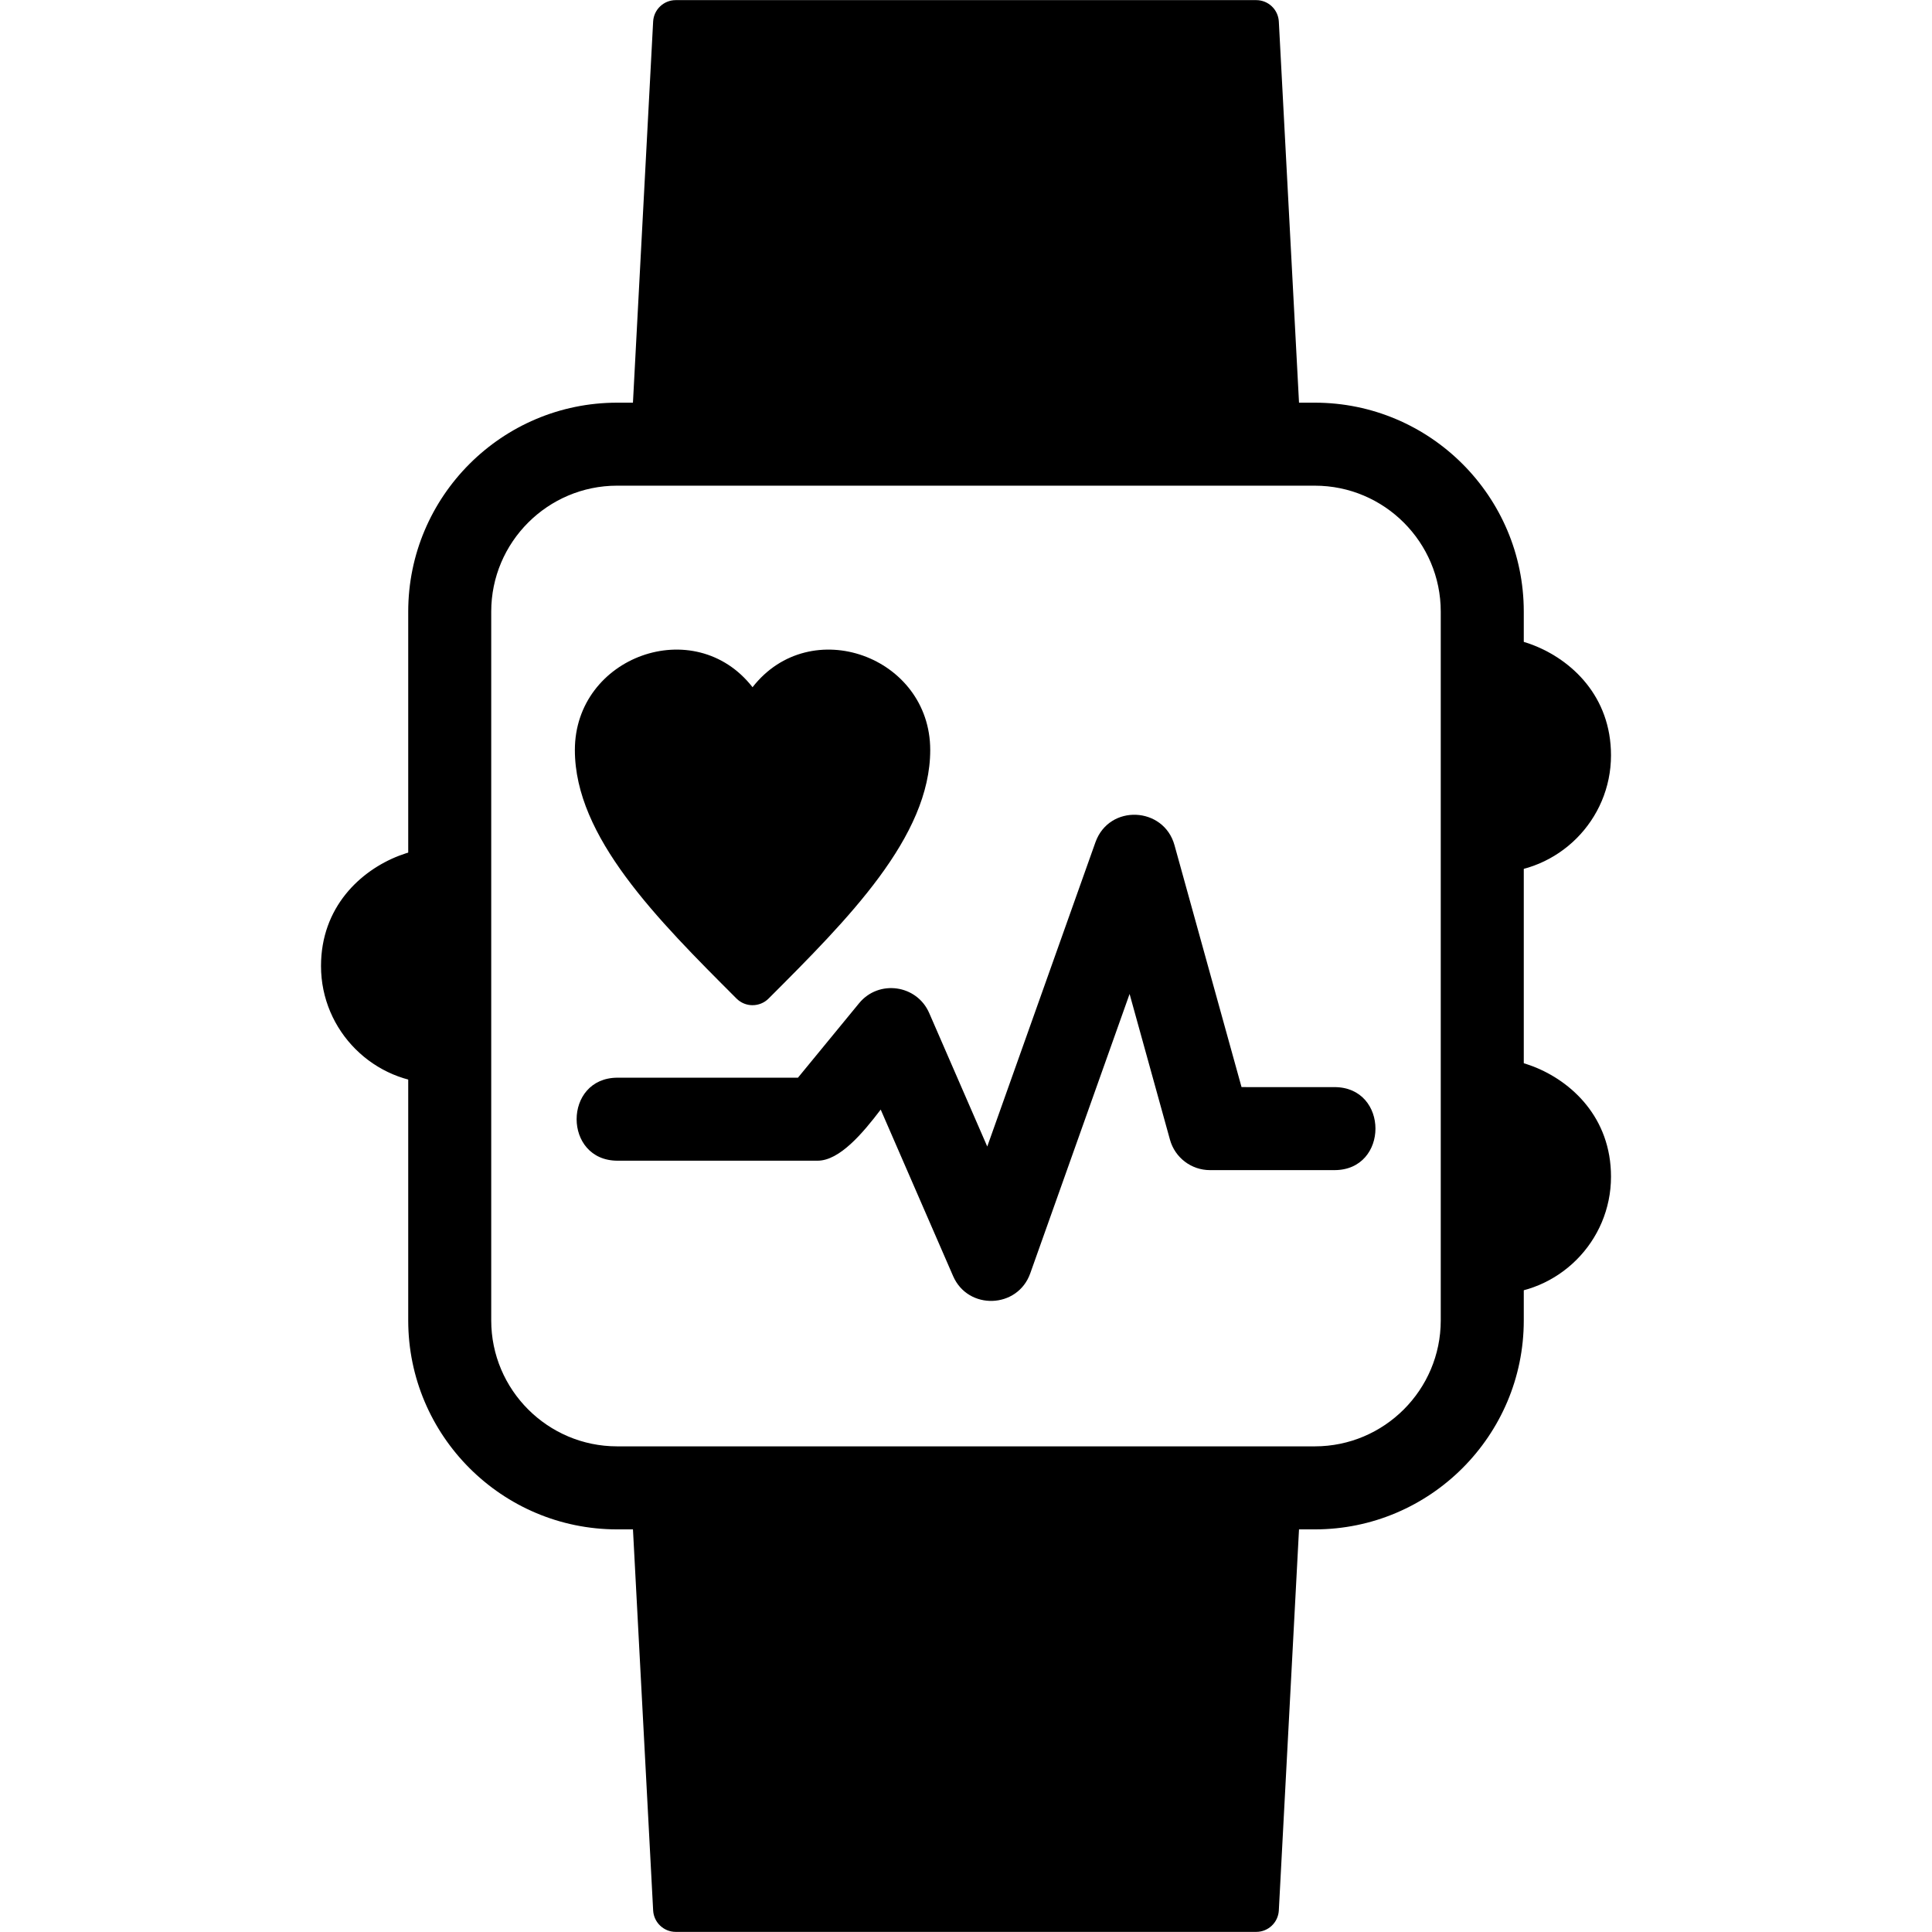<svg xmlns="http://www.w3.org/2000/svg" version="1.1" xmlns:xlink="http://www.w3.org/1999/xlink" width="512" height="512" x="0" y="0" viewBox="0 0 1706.66 1706.66" style="enable-background:new 0 0 512 512" xml:space="preserve" fill-rule="evenodd" class=""><g><path d="M1161.46 1351H545.18c-101.78 0-184.57-82.8-184.57-184.58V540.28c0-101.78 82.79-184.57 184.57-184.57h616.28c101.78 0 184.59 82.79 184.59 184.57v626.14c0 101.78-82.81 184.58-184.59 184.58zM545.18 429.02c-61.33 0-111.25 49.92-111.25 111.25v626.14c0 61.33 49.92 111.25 111.25 111.25h616.28c61.33 0 111.25-49.92 111.25-111.25V540.28c0-61.33-49.91-111.25-111.25-111.25z" fill="#000000" opacity="1" data-original="#000000" class=""></path><path d="M1129.41 412.35c-192.41 0-573.55 5.16-572.17-21.06l19.72-372.24C577.53 8.43 586.29.11 596.93.11h512.77c10.64 0 19.4 8.32 19.97 18.94l19.72 372.24c.61 11.44-8.52 21.06-19.98 21.06zM1109.7 1706.56H596.94c-10.64 0-19.4-8.33-19.97-18.94l-19.72-372.24c-.93-17.46 593.54-26.11 592.14 0l-19.72 372.24c-.57 10.62-9.33 18.94-19.97 18.94zM1319.28 1143.28c-45.84 0-26.39-155.94-29.76-184.75-5.58-47.72 133.58-23.3 133.58 80.9 0 57.26-46.57 103.85-103.82 103.85zM1319.28 771.03c-45.87 0-26.27-155.69-29.74-184.69-5.71-47.73 133.56-23.35 133.56 80.87 0 57.24-46.57 103.82-103.82 103.82zM387.39 957.16c-57.24 0-103.82-46.57-103.82-103.81 0-104.12 139.11-128.63 133.57-80.92-3.33 28.67 16.22 184.74-29.75 184.74zM777.98 980.17c-15.93 20.97-36.38 45.15-55.76 45.15H545.58c-48.28 0-48.28-73.33 0-73.33h159.31l53.99-65.76c17.37-21.16 51.04-16.44 61.95 8.65l51.28 117.91 95.54-268.69c12.12-34.08 60.41-31.65 69.86 2.49l59.22 213.71 82.09.01c48.28 0 48.28 73.33 0 73.33h-109.98c-16.47 0-30.94-11.01-35.33-26.88l-35.67-128.74-87.77 246.85c-11.12 31.26-54.94 32.72-68.14 2.35z" fill="#000000" opacity="1" data-original="#000000" class=""></path><path d="M664.75 887.96c-5.11 0-10.22-1.96-14.12-5.85-70.21-70.21-142.81-142.8-142.81-219.57 0-82.65 105.78-121.11 156.95-55.47 51.11-65.61 156.96-27.23 156.96 55.47 0 76.76-72.59 149.34-142.78 219.54-3.91 3.92-9.05 5.87-14.19 5.87z" fill="#000000" opacity="1" data-original="#000000" class=""></path></g></svg>
